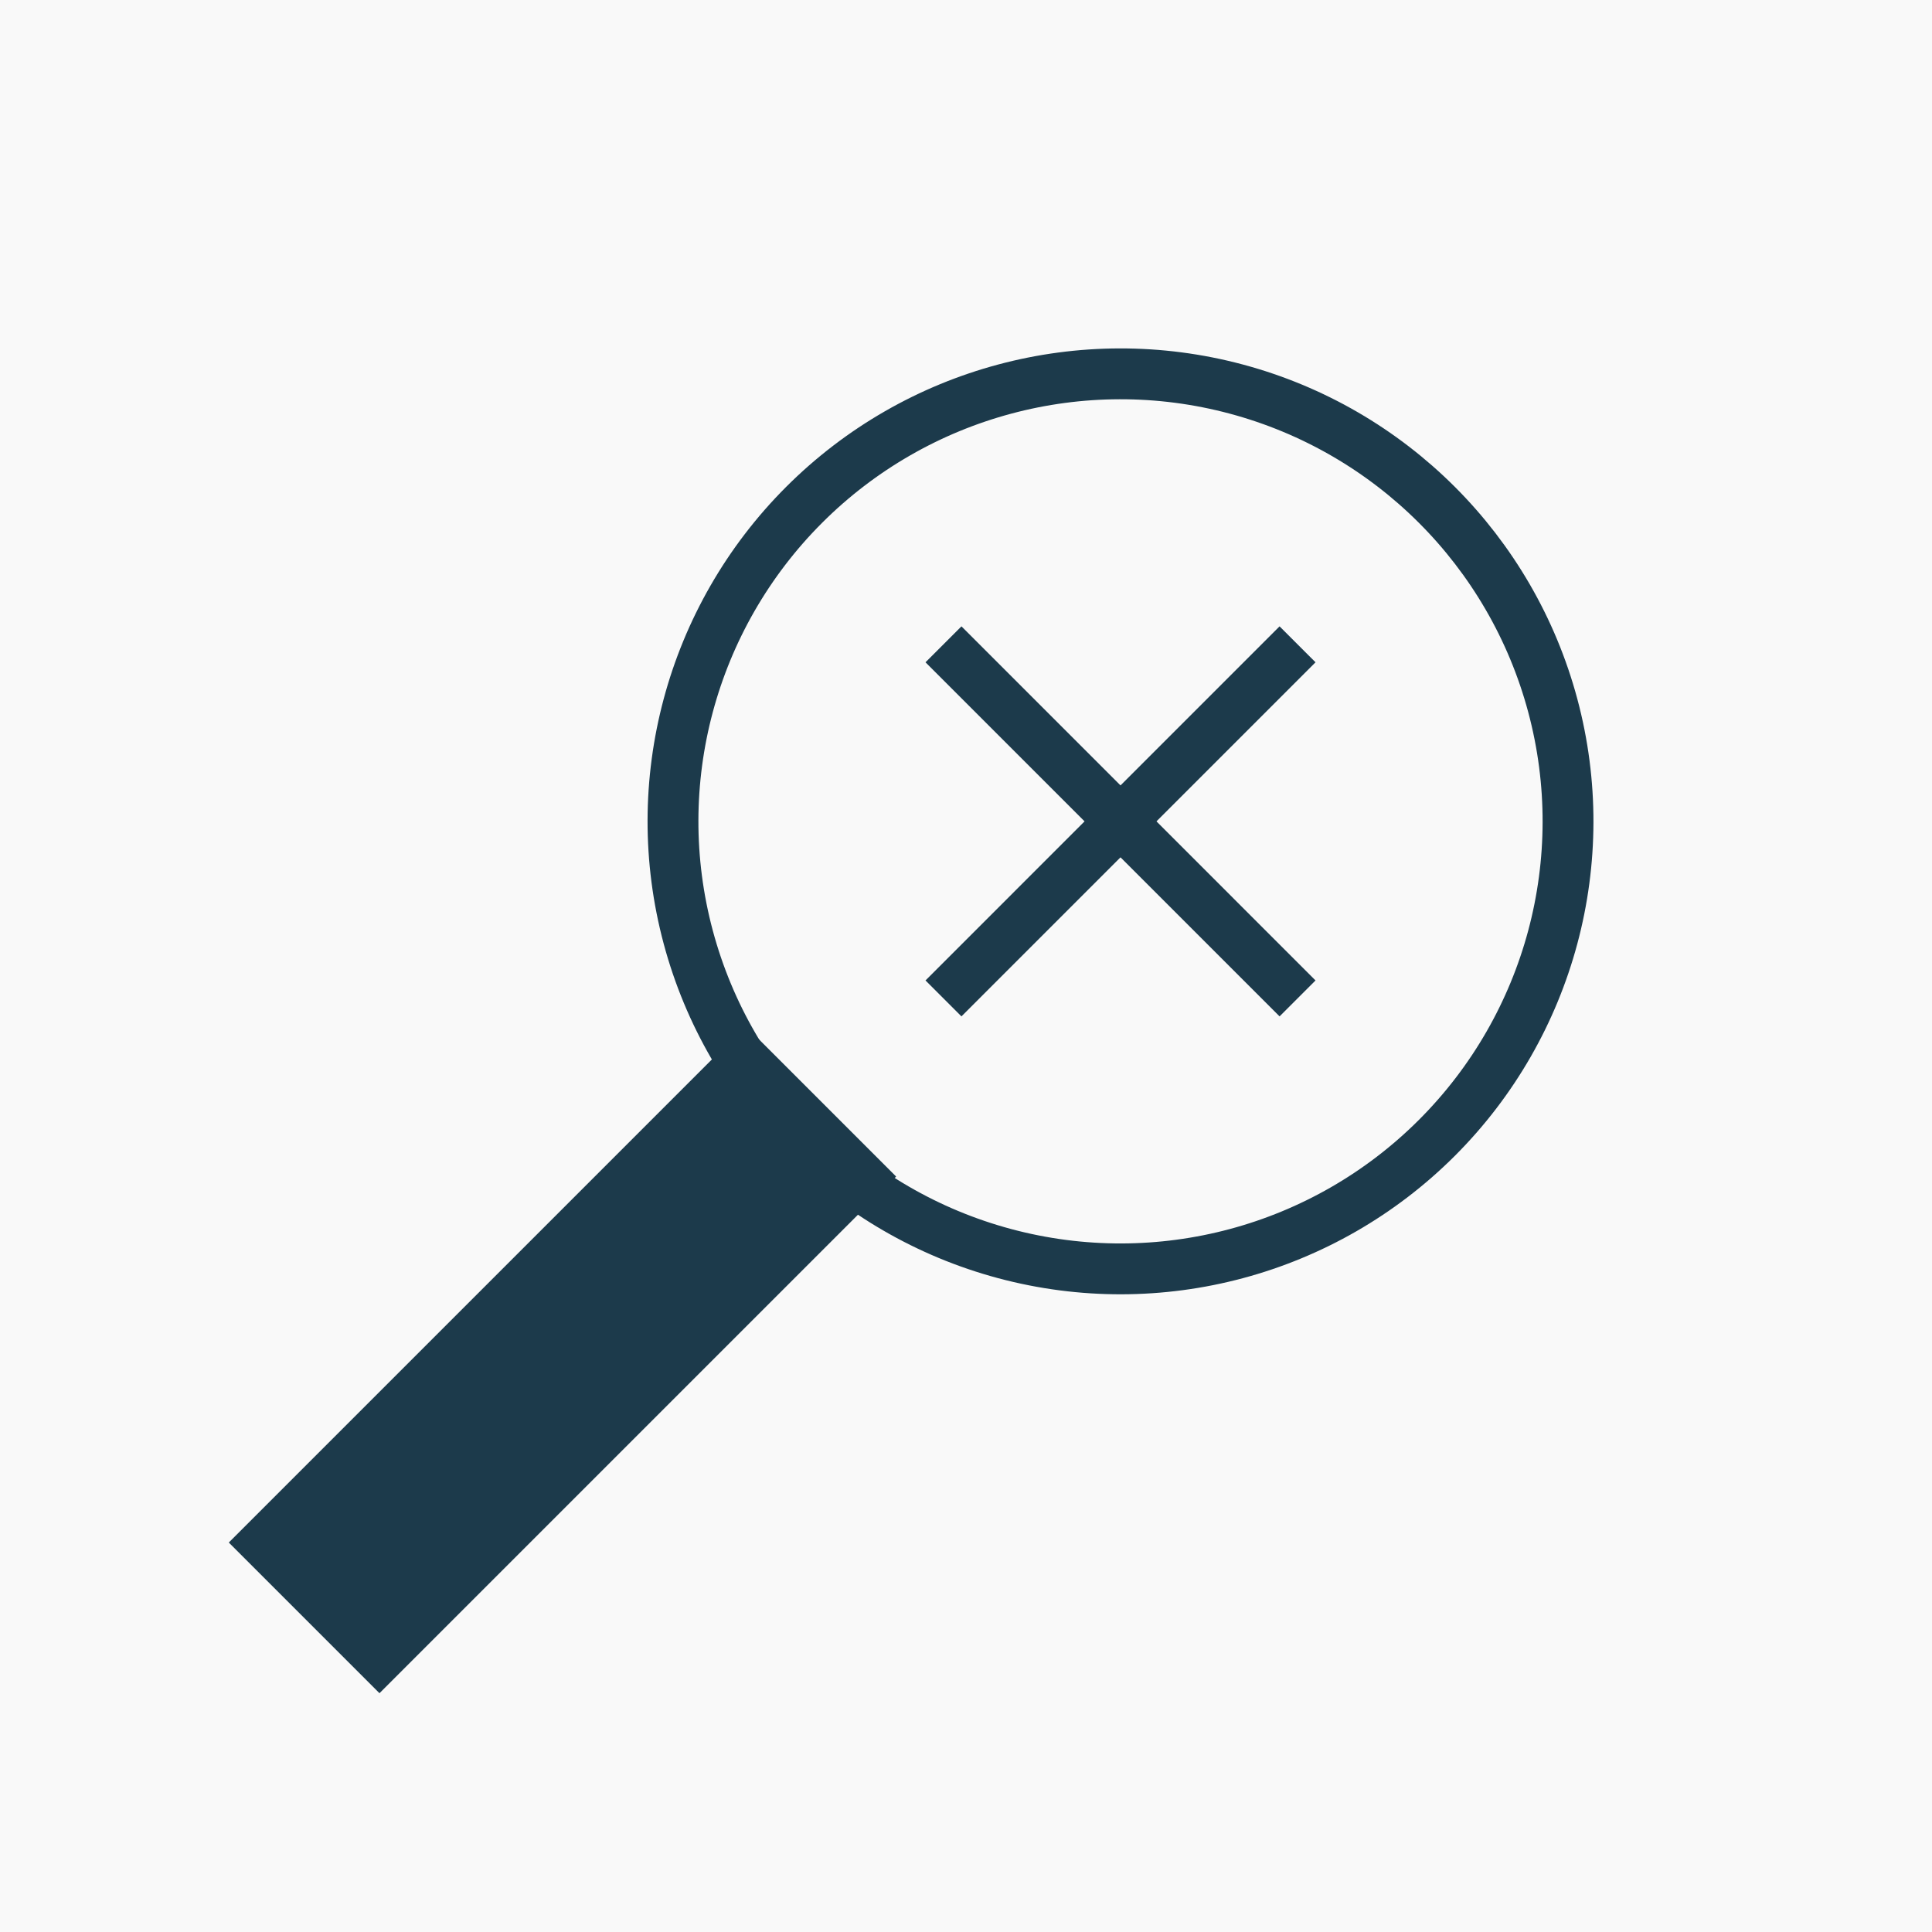 <svg width="76" height="76" viewBox="0 0 76 76" fill="none" xmlns="http://www.w3.org/2000/svg">
<rect width="76" height="76" fill="#F9F9F9"/>
<rect x="29.324" y="40.355" width="8.383" height="28.742" transform="rotate(45 29.324 40.355)" fill="#1C3A4B"/>
<circle cx="44.078" cy="32.31" r="17.604" transform="rotate(45 44.078 32.31)" stroke="#1C3A4B" stroke-width="2"/>
<path d="M51.042 25.346L37.114 39.275" stroke="#1C3A4B" stroke-width="2"/>
<path d="M51.042 39.275L37.114 25.346" stroke="#1C3A4B" stroke-width="2"/>
</svg>
